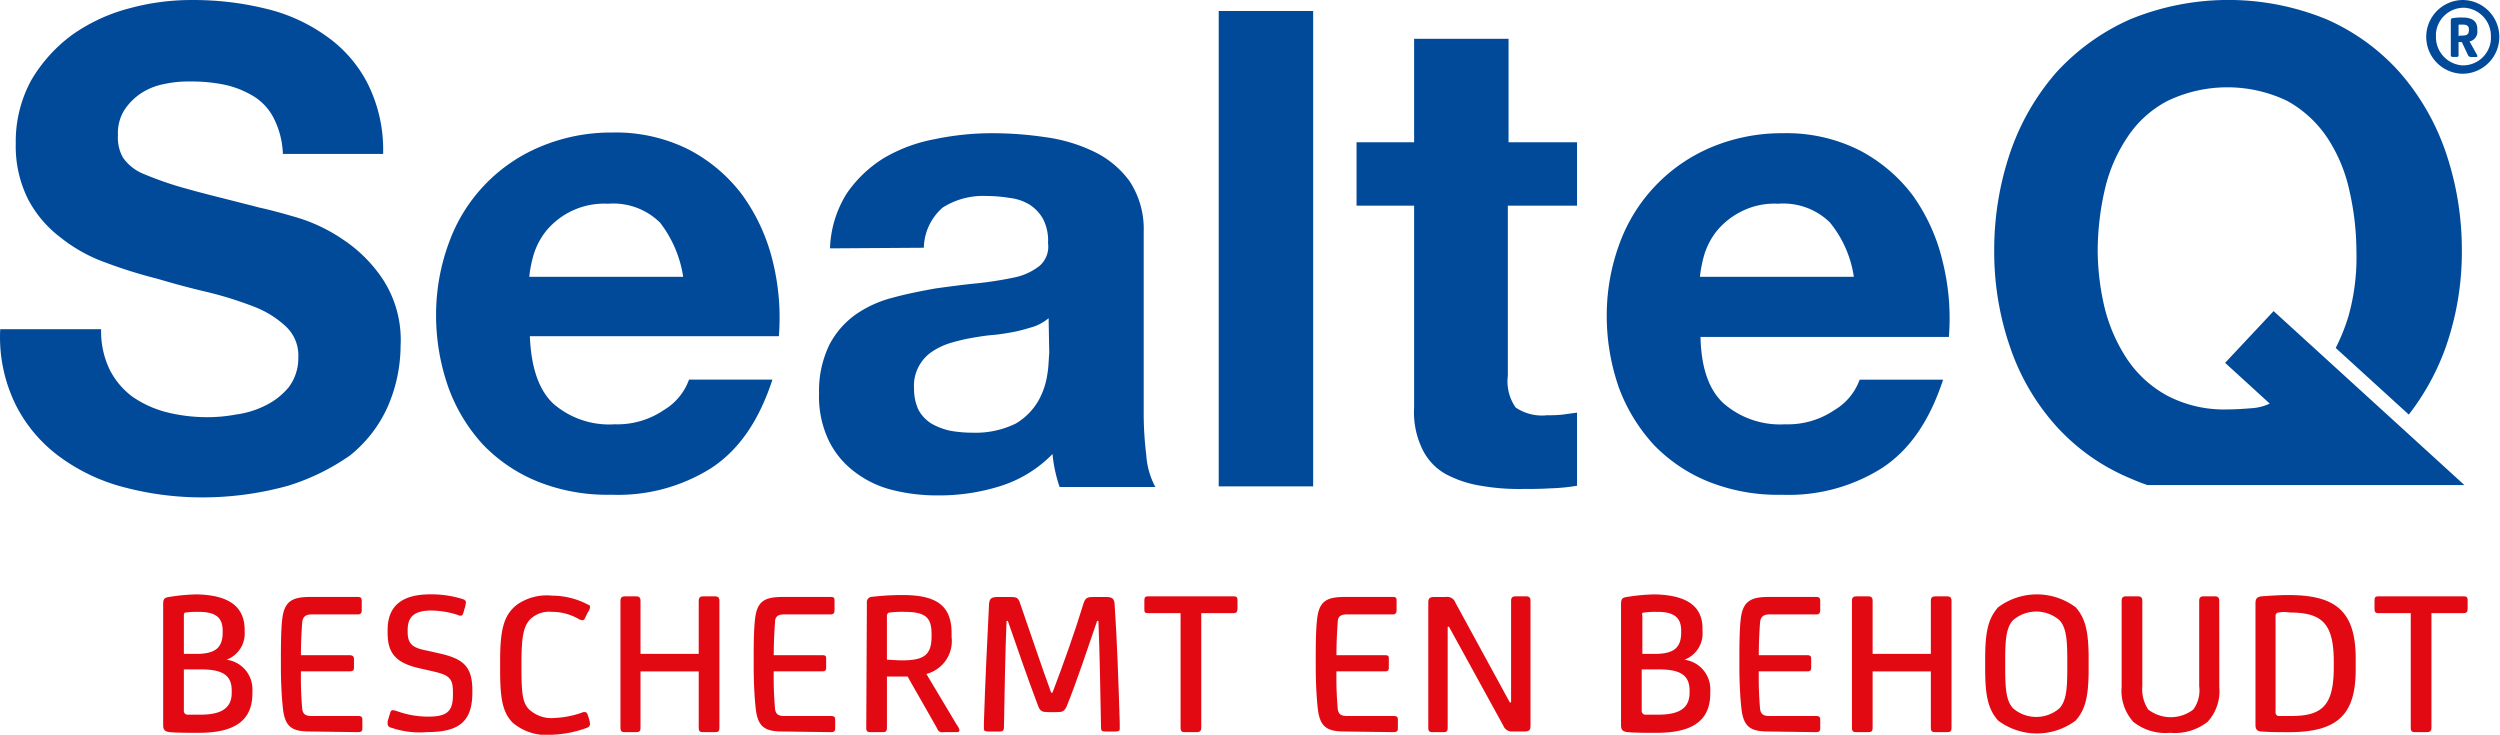 <svg xmlns="http://www.w3.org/2000/svg" width="204.508" height="60.104"><g data-name="Group 141"><path data-name="Path 444" d="M15.041 54.76v3.386a.3.3 0 00.264.317h1.058c1.587 0 2.593-.423 2.593-1.8v-.159c0-1.27-.741-1.746-2.54-1.746zm0-4.391v3.122h1.005c1.534 0 2.169-.476 2.169-1.746v-.159c0-1.111-.635-1.534-1.958-1.534a7.089 7.089 0 00-1.058.053c-.106 0-.159.053-.159.264m4.973 1.058v.212a2.288 2.288 0 01-1.481 2.328 2.433 2.433 0 012.116 2.54v.212c0 2.328-1.587 3.227-4.391 3.227-.9 0-1.693 0-2.381-.053-.37-.053-.529-.159-.529-.582v-9.894c0-.423.106-.529.476-.582a15.806 15.806 0 012.275-.212c2.487.053 3.862.9 3.915 2.8" fill="#e20913"/><path data-name="Path 445" d="M25.359 59.839c-1.482 0-2.064-.37-2.222-1.957-.106-.952-.159-2.275-.159-3.28v-.637c0-.9 0-2.381.106-3.28.159-1.481.794-1.852 2.275-1.852h3.915c.265 0 .318.106.318.37v.688c0 .212-.053.37-.318.37h-3.757c-.476 0-.741.159-.794.635a36.897 36.897 0 00-.106 2.7h3.968c.265 0 .37.106.37.318v.688c0 .212-.053.317-.37.317h-3.968a29.73 29.73 0 00.106 3.069c.053.423.264.582.741.582h3.809c.318 0 .37.106.37.317v.688c0 .212-.053.317-.37.317z" fill="#e20913"/><path data-name="Path 446" d="M31.972 59.522a.335.335 0 01-.264-.318.9.9 0 01.053-.37l.159-.529c.053-.159.106-.212.212-.212a2.3 2.3 0 01.265.053 7.546 7.546 0 002.645.476c1.587 0 2.011-.476 2.011-1.8v-.159c0-1.164-.264-1.429-1.64-1.746l-1.164-.265c-1.8-.423-2.54-1.164-2.54-2.857v-.265c0-1.958 1.164-2.91 3.492-2.91a8.535 8.535 0 012.593.37c.212.053.317.159.317.264a1.88 1.88 0 01-.106.529l-.106.37c-.053.159-.106.212-.212.212a.318.318 0 01-.212-.053 7.463 7.463 0 00-2.169-.37c-1.376 0-1.958.476-1.958 1.587v.159c0 1.058.476 1.323 1.587 1.534l1.164.264c1.746.423 2.54 1.005 2.54 2.963v.212c0 2.381-1.111 3.227-3.7 3.227a7.154 7.154 0 01-2.963-.37" fill="#e20913"/><path data-name="Path 447" d="M48.268 49.628a.7.7 0 01-.159.423l-.265.529c-.053.106-.106.159-.212.159-.053 0-.159-.053-.212-.053a4.346 4.346 0 00-2.275-.635 2.237 2.237 0 00-1.8.635c-.476.529-.688 1.27-.688 3.492v.423c0 2.222.106 2.91.635 3.439a2.683 2.683 0 002.116.688 7.516 7.516 0 002.169-.423.477.477 0 01.265-.053c.106 0 .159.053.212.159l.106.317a1.88 1.88 0 01.106.529.352.352 0 01-.212.265 9.185 9.185 0 01-2.91.582 4.264 4.264 0 01-3.227-1.005c-.794-.847-1.005-1.9-1.005-4.286v-.797c0-2.7.37-3.756 1.376-4.55a4.247 4.247 0 012.857-.741 6.306 6.306 0 012.963.741.169.169 0 01.159.159" fill="#e20913"/><path data-name="Path 448" d="M58.85 59.522c0 .317-.106.37-.37.37h-.952c-.265 0-.37-.053-.37-.37v-4.6h-4.762v4.6c0 .317-.106.37-.37.37h-.9c-.265 0-.37-.053-.37-.37v-10.37c0-.265.106-.37.37-.37h.9c.264 0 .37.106.37.37v4.338h4.762v-4.338c0-.265.106-.37.37-.37h.952c.264 0 .37.106.37.37z" fill="#e20913"/><path data-name="Path 449" d="M64.035 59.839c-1.481 0-2.063-.37-2.222-1.957-.106-.952-.159-2.275-.159-3.28v-.637c0-.9 0-2.381.106-3.28.159-1.481.741-1.852 2.275-1.852h3.915c.318 0 .318.106.318.37v.688c0 .212-.053.37-.318.37h-3.809c-.476 0-.741.159-.741.635a36.897 36.897 0 00-.106 2.7h3.97c.318 0 .318.106.318.318v.688c0 .212-.053.317-.318.317h-3.97a29.713 29.713 0 00.106 3.069c.053.423.264.582.741.582h3.809c.318 0 .37.106.37.317v.688c0 .212-.053.317-.37.317z" fill="#e20913"/><path data-name="Path 450" d="M72.553 53.967c.317 0 .794.053 1.217.053 1.8 0 2.434-.423 2.434-1.958v-.212c0-1.376-.529-1.8-2.275-1.8a7.8 7.8 0 00-1.111.053.25.25 0 00-.265.265zm-1.64-4.656a.425.425 0 01.317-.476 21.323 21.323 0 012.593-.159c2.7 0 4.021.794 4.021 3.122v.317a2.778 2.778 0 01-2.063 3.016l2.434 4.074c.212.318.265.423.265.529s-.053.159-.212.159h-1.111a.4.4 0 01-.476-.265c-.741-1.323-1.693-2.963-2.434-4.285h-1.693v4.18c0 .317-.106.37-.37.37h-.952c-.264 0-.37-.053-.37-.37z" fill="#e20913"/><path data-name="Path 451" d="M90.436 59.839c-.318 0-.37-.053-.37-.37-.053-2.963-.106-6.031-.212-8.677h-.106c-.741 2.169-1.693 5.026-2.487 6.984-.212.476-.423.476-.847.476h-.688c-.423 0-.635-.053-.794-.476-.741-1.958-1.746-4.815-2.487-6.984h-.106c-.106 2.54-.159 5.714-.212 8.677 0 .318-.106.37-.37.37h-.9c-.264 0-.37-.053-.37-.212v-.529c.106-3.333.265-6.614.423-9.735.053-.423.212-.529.741-.529h.952c.582 0 .688.053.846.529.847 2.434 1.746 5.132 2.54 7.3h.106c.847-2.222 1.8-4.868 2.54-7.3.159-.476.318-.529.847-.529h.952c.529 0 .688.106.741.529.212 3.122.317 6.4.423 9.735v.529c0 .159-.106.212-.37.212z" fill="#e20913"/><path data-name="Path 452" d="M98.267 50.157v9.365c0 .265-.106.37-.37.37h-.952c-.265 0-.37-.053-.37-.37v-9.365H93.93c-.318 0-.318-.106-.318-.37v-.688c0-.265.106-.317.318-.317h6.984c.212 0 .317.053.317.317v.688c0 .212-.053.37-.317.37z" fill="#e20913"/><path data-name="Path 453" d="M110.013 59.839c-1.481 0-2.063-.37-2.222-1.957-.106-.952-.159-2.275-.159-3.28v-.637c0-.9 0-2.381.106-3.28.159-1.481.741-1.852 2.275-1.852h3.915c.318 0 .318.106.318.37v.688c0 .212-.053.37-.318.37h-3.756c-.476 0-.741.159-.741.635a36.897 36.897 0 00-.106 2.7h3.968c.317 0 .317.106.317.318v.688c0 .212-.053.317-.317.317h-3.968a29.764 29.764 0 00.106 3.069c.053.423.265.582.741.582h3.809c.317 0 .37.106.37.317v.688c0 .212-.053.317-.37.317z" fill="#e20913"/><path data-name="Path 454" d="M118.531 51.268h-.106v8.254c0 .317-.106.37-.37.37h-.846c-.264 0-.37-.053-.37-.37V49.31c0-.37.106-.476.529-.476h.9a.714.714 0 01.794.476l4.444 8.148h.106v-8.307c0-.265.106-.37.37-.37h.847c.265 0 .37.106.37.37v10.211c0 .37-.106.476-.529.476h-.9a.75.75 0 01-.794-.476z" fill="#e20913"/><path data-name="Path 455" d="M134.298 54.76v3.386a.3.3 0 00.264.317h1.058c1.587 0 2.593-.423 2.593-1.8v-.159c0-1.27-.741-1.746-2.54-1.746zm.053-4.391v3.122h1.005c1.534 0 2.169-.476 2.169-1.746v-.159c0-1.111-.635-1.534-1.958-1.534a7.088 7.088 0 00-1.058.053c-.159 0-.212.053-.159.264m4.921 1.058v.212a2.288 2.288 0 01-1.481 2.328 2.433 2.433 0 012.116 2.54v.212c0 2.328-1.587 3.227-4.391 3.227-.9 0-1.693 0-2.381-.053-.37-.053-.529-.159-.529-.582v-9.894c0-.423.106-.529.476-.582a15.8 15.8 0 012.275-.212c2.54.053 3.915.9 3.915 2.8" fill="#e20913"/><path data-name="Path 456" d="M144.668 59.839c-1.481 0-2.063-.37-2.222-1.957-.106-.952-.159-2.275-.159-3.28v-.637c0-.9 0-2.381.106-3.28.159-1.481.794-1.852 2.275-1.852h3.915c.265 0 .317.106.317.37v.688c0 .212-.053.37-.317.37h-3.809c-.476 0-.741.159-.794.635a36.897 36.897 0 00-.106 2.7h3.968c.265 0 .317.106.317.318v.688c0 .212-.053.317-.317.317h-3.968a29.764 29.764 0 00.106 3.069c.053.423.265.582.741.582h3.81c.317 0 .37.106.37.317v.688c0 .212-.053.317-.37.317z" fill="#e20913"/><path data-name="Path 457" d="M159.641 59.522c0 .317-.106.37-.37.37h-.952c-.265 0-.37-.053-.37-.37v-4.6h-4.762v4.6c0 .317-.106.37-.37.37h-.952c-.265 0-.37-.053-.37-.37v-10.37c0-.265.106-.37.37-.37h.952c.265 0 .37.106.37.37v4.338h4.762v-4.338c0-.265.106-.37.37-.37h.952c.265 0 .37.106.37.37z" fill="#e20913"/><path data-name="Path 458" d="M169.111 54.126c0-1.693-.053-2.751-.635-3.386a2.9 2.9 0 00-3.809 0c-.582.635-.635 1.693-.635 3.386v.423c0 1.693.053 2.751.635 3.386a2.9 2.9 0 003.809 0c.582-.635.635-1.693.635-3.386zm1.746.582c0 2.275-.265 3.333-1.058 4.233a5.291 5.291 0 01-6.349 0c-.793-.9-1.058-1.958-1.058-4.233v-.794c0-2.275.265-3.333 1.058-4.233a5.291 5.291 0 016.349 0c.794.9 1.058 1.957 1.058 4.233z" fill="#e20913"/><path data-name="Path 459" d="M181.545 56.188a3.719 3.719 0 01-.953 2.857 4.336 4.336 0 01-3.068.9 4.189 4.189 0 01-3.016-.9 3.8 3.8 0 01-.952-2.857v-7.037c0-.265.106-.37.37-.37h.953c.265 0 .37.106.37.37v6.984a3.026 3.026 0 00.476 1.9 3.018 3.018 0 003.7 0 2.661 2.661 0 00.476-1.9v-6.984c0-.265.106-.37.37-.37h.9c.265 0 .37.106.37.37z" fill="#e20913"/><path data-name="Path 460" d="M186.413 50.105a.25.25 0 00-.265.265v7.883a.281.281 0 00.318.318h.952c2.54 0 3.492-.847 3.492-3.968v-.476c0-3.122-.952-4.021-3.6-4.021a2.546 2.546 0 00-.9 0m-1.376 9.735c-.37 0-.529-.159-.529-.529v-9.947c0-.37.106-.529.476-.582.741-.053 1.481-.106 2.222-.106 3.81 0 5.5 1.27 5.5 5.185v.9c0 3.6-1.376 5.132-5.45 5.132-.794 0-1.587 0-2.222-.053" fill="#e20913"/><path data-name="Path 461" d="M198.899 50.157v9.365c0 .265-.106.37-.37.37h-.952c-.265 0-.37-.053-.37-.37v-9.365h-2.646c-.265 0-.318-.106-.318-.37v-.688c0-.265.106-.317.318-.317h6.984c.212 0 .317.053.317.317v.688c0 .212-.053.37-.317.37z" fill="#e20913"/><path data-name="Path 462" d="M201.597 39.681l-15.608-14.232-3.968 4.233 3.651 3.333a4.081 4.081 0 01-1.375.37c-.688.053-1.376.106-2.064.106a10.018 10.018 0 01-4.921-1.111 9.287 9.287 0 01-3.28-2.963 13.47 13.47 0 01-1.852-4.18 20.58 20.58 0 01-.582-4.762 22.789 22.789 0 01.582-4.973 12.863 12.863 0 011.852-4.286 8.815 8.815 0 013.28-2.963 11.334 11.334 0 019.788 0 9.434 9.434 0 013.28 3.016 12.749 12.749 0 011.8 4.286 22.417 22.417 0 01.582 4.973 17.9 17.9 0 01-.635 5.291 16.235 16.235 0 01-1.058 2.645l5.979 5.45a19.911 19.911 0 003.016-5.5 23.493 23.493 0 001.323-7.883 24.728 24.728 0 00-1.323-8.1 19.562 19.562 0 00-3.756-6.508 17.39 17.39 0 00-5.979-4.339 21.166 21.166 0 00-16.084 0 18.107 18.107 0 00-6.032 4.339 19.561 19.561 0 00-3.757 6.508 24.728 24.728 0 00-1.323 8.1 23.8 23.8 0 001.323 7.936 18.591 18.591 0 003.757 6.4 16.912 16.912 0 005.979 4.233c.476.212 1.005.423 1.481.582z" fill="#014a99"/><path data-name="Path 463" d="M8.957 30.211a6.321 6.321 0 001.852 2.222 8.691 8.691 0 002.751 1.27 13.6 13.6 0 003.28.423 12.612 12.612 0 002.434-.212 7.656 7.656 0 002.434-.741 5.791 5.791 0 001.9-1.482 3.947 3.947 0 00.794-2.434 3.239 3.239 0 00-1.005-2.54 7.969 7.969 0 00-2.645-1.64 30.054 30.054 0 00-3.7-1.164 70.201 70.201 0 01-4.18-1.111 39.222 39.222 0 01-4.233-1.323 12.762 12.762 0 01-3.7-2.063 9.372 9.372 0 01-2.645-3.122 9.7 9.7 0 01-1.005-4.55 10.452 10.452 0 011.27-5.185 12.36 12.36 0 013.333-3.7A14.369 14.369 0 0110.548.69a19.236 19.236 0 015.238-.688 24.73 24.73 0 015.873.688 14.077 14.077 0 014.973 2.222 10.674 10.674 0 013.439 3.915 12.1 12.1 0 011.27 5.767h-8.2a6.97 6.97 0 00-.741-2.91 4.487 4.487 0 00-1.64-1.8 7.744 7.744 0 00-2.381-.952 13.542 13.542 0 00-2.91-.265 9.118 9.118 0 00-2.064.212 5.233 5.233 0 00-1.852.741 4.866 4.866 0 00-1.376 1.376 3.55 3.55 0 00-.529 2.063 3.3 3.3 0 00.423 1.852 3.8 3.8 0 001.693 1.323 28.012 28.012 0 003.545 1.217c1.481.423 3.492.9 5.926 1.534q1.111.238 3.016.794a13.668 13.668 0 013.862 1.852 11.577 11.577 0 013.28 3.333 9.1 9.1 0 011.376 5.344 12.535 12.535 0 01-1.058 4.973 10.723 10.723 0 01-3.069 3.968 18.137 18.137 0 01-5.079 2.487 26.246 26.246 0 01-7.037.952 24.936 24.936 0 01-6.243-.794 15.428 15.428 0 01-5.344-2.487 11.893 11.893 0 01-3.651-4.286 12.537 12.537 0 01-1.27-6.19h8.254a7.182 7.182 0 00.688 3.28" fill="#014a99"/><path data-name="Path 464" d="M53.982 18.2a5.44 5.44 0 00-4.233-1.534 6.157 6.157 0 00-5.026 2.169 5.884 5.884 0 00-1.058 1.958 10.426 10.426 0 00-.37 1.852h12.592a9.59 9.59 0 00-1.9-4.444m-8.73 14.814a6.95 6.95 0 005.026 1.693 6.753 6.753 0 004.021-1.164 4.77 4.77 0 002.059-2.49h6.825c-1.111 3.386-2.751 5.767-5.026 7.248a14.308 14.308 0 01-8.148 2.169 15.338 15.338 0 01-5.979-1.058 12.95 12.95 0 01-4.5-3.016 13.9 13.9 0 01-2.857-4.709 17.738 17.738 0 01-1.005-5.979 16.967 16.967 0 011.058-5.873 13.428 13.428 0 017.46-7.831 14.915 14.915 0 015.873-1.164 13.311 13.311 0 016.243 1.376 12.944 12.944 0 014.391 3.7 15.429 15.429 0 012.487 5.344 19.221 19.221 0 01.529 6.243h-20.37c.106 2.593.741 4.391 1.9 5.5" fill="#014a99"/><path data-name="Path 465" d="M85.78 26.031a3.993 3.993 0 01-1.217.688c-.529.159-1.058.317-1.587.423-.582.106-1.164.212-1.8.264s-1.217.159-1.852.265a15.828 15.828 0 00-1.693.423 5.549 5.549 0 00-1.482.741 3.35 3.35 0 00-1.376 2.963 3.988 3.988 0 00.37 1.746 3.057 3.057 0 001.058 1.111 5.4 5.4 0 001.534.582 10.329 10.329 0 001.8.159 7.5 7.5 0 003.545-.741 5.176 5.176 0 001.852-1.852 6.213 6.213 0 00.741-2.169c.106-.582.106-1.164.159-1.746zm-17.883-5.714a8.97 8.97 0 011.376-4.5 10.074 10.074 0 013.069-2.91 12.8 12.8 0 014.18-1.534 22.788 22.788 0 014.656-.476 29.2 29.2 0 014.286.317 13.161 13.161 0 013.968 1.164 7.73 7.73 0 012.963 2.434 7.078 7.078 0 011.164 4.127v14.656a28.166 28.166 0 00.212 3.651 6.365 6.365 0 00.741 2.593h-7.83a11.483 11.483 0 01-.582-2.7 10.254 10.254 0 01-4.338 2.646 16.738 16.738 0 01-5.132.741 14.924 14.924 0 01-3.756-.476 8.381 8.381 0 01-3.069-1.534 7.019 7.019 0 01-2.063-2.593 8.374 8.374 0 01-.741-3.756 8.656 8.656 0 01.847-3.968 7.041 7.041 0 012.169-2.487 9.426 9.426 0 013.069-1.376c1.164-.318 2.275-.529 3.439-.741 1.164-.159 2.328-.318 3.439-.423a29.75 29.75 0 003.016-.476 4.922 4.922 0 002.064-.952 2.071 2.071 0 00.688-1.852 3.84 3.84 0 00-.423-2.01 3.333 3.333 0 00-1.116-1.16 4.03 4.03 0 00-1.587-.529 11.585 11.585 0 00-1.9-.159 6.139 6.139 0 00-3.6.952 4.494 4.494 0 00-1.534 3.28z" fill="#014a99"/><path data-name="Rectangle 61" fill="#014a99" d="M99.695.899h7.725v38.888h-7.725z"/><path data-name="Path 466" d="M129.007 11.639v5.185h-5.661v13.915a3.748 3.748 0 00.635 2.593 3.842 3.842 0 002.592.635 10.2 10.2 0 001.27-.053c.37-.053.741-.106 1.164-.159v5.979a15.034 15.034 0 01-2.169.212c-.794.053-1.587.053-2.328.053a17.915 17.915 0 01-3.386-.265 9.1 9.1 0 01-2.857-.952 4.655 4.655 0 01-1.9-2.01 6.924 6.924 0 01-.688-3.439V16.824h-4.709v-5.185h4.709V3.174h7.725v8.465z" fill="#014a99"/><path data-name="Path 467" d="M149.694 18.2a5.441 5.441 0 00-4.233-1.534 5.968 5.968 0 00-3.016.635 6.154 6.154 0 00-1.958 1.534 5.889 5.889 0 00-1.058 1.958 10.429 10.429 0 00-.37 1.852h12.592a9.1 9.1 0 00-1.958-4.444m-8.677 14.814a7.038 7.038 0 005.026 1.693 6.753 6.753 0 004.021-1.164 4.769 4.769 0 002.064-2.487h6.825c-1.111 3.386-2.751 5.767-5.026 7.248a14.308 14.308 0 01-8.148 2.169 15.339 15.339 0 01-5.979-1.058 12.949 12.949 0 01-4.5-3.016 14.2 14.2 0 01-2.857-4.656 17.74 17.74 0 01-1.005-5.979 16.962 16.962 0 011.058-5.873 13.592 13.592 0 017.46-7.831 14.913 14.913 0 015.873-1.164 13.31 13.31 0 016.243 1.376 12.945 12.945 0 014.391 3.7 15.313 15.313 0 012.434 5.344 19.22 19.22 0 01.529 6.243h-20.317c.053 2.54.688 4.338 1.9 5.45" fill="#014a99"/><path data-name="Path 468" d="M201.437 2.91c.37 0 .529-.106.529-.476 0-.317-.159-.423-.529-.423h-.265c-.053 0-.053.053-.053.106v.847c.053-.053.159-.053.318-.053m-.053.529h-.265v1.058a.14.14 0 01-.159.159h-.318a.14.14 0 01-.159-.159v-2.8c0-.159.053-.212.159-.212a4.007 4.007 0 01.794-.053c.688 0 1.217.212 1.217.952v.106a.814.814 0 01-.635.9l.529.952c.106.159.106.212.106.265s-.053.053-.106.053h-.423a.274.274 0 01-.212-.106zm2.381-.423a2.321 2.321 0 00-2.116-2.381 2.283 2.283 0 00-2.381 2.116v.212a2.321 2.321 0 002.116 2.381 2.283 2.283 0 002.381-2.116v-.212m-5.291 0A3.014 3.014 0 01201.49.001a3.016 3.016 0 010 6.031 3.014 3.014 0 01-3.016-3.016" fill="#014a99"/></g></svg>